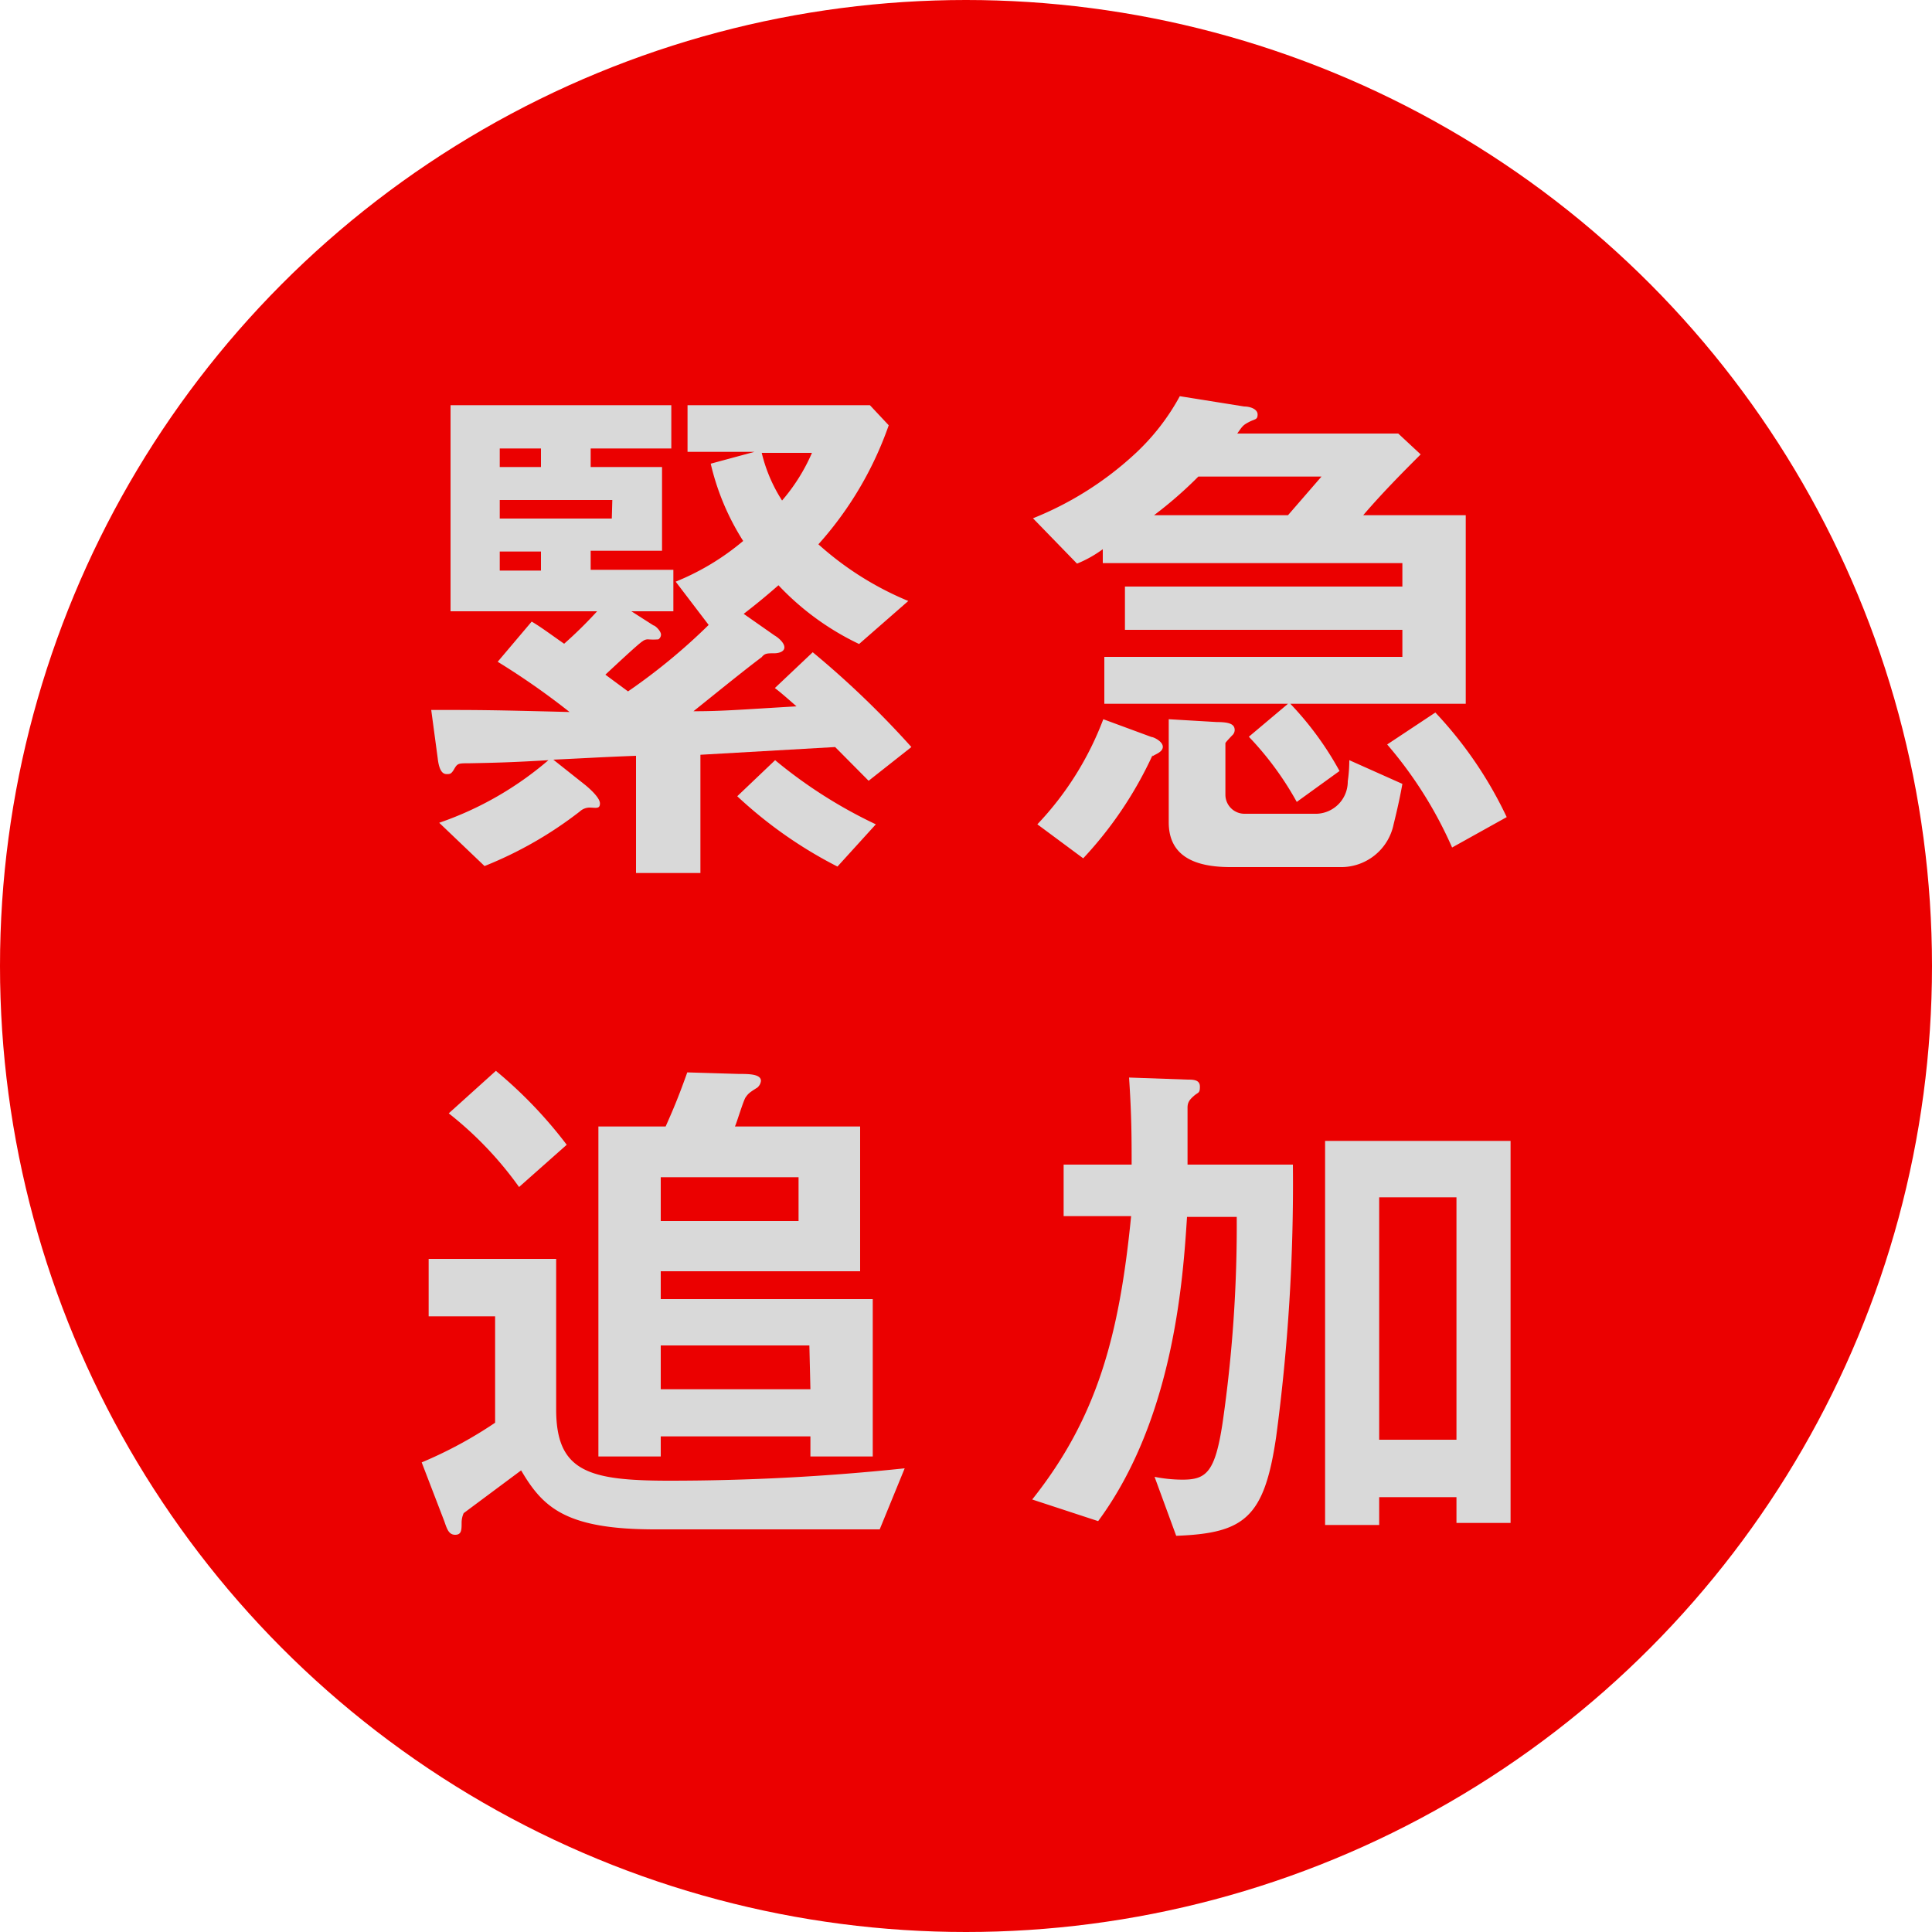 <svg id="レイヤー_1" data-name="レイヤー 1" xmlns="http://www.w3.org/2000/svg" viewBox="0 0 75 75"><defs><style>.cls-1{fill:#eb0000;}.cls-2{fill:#d9d9d9;}</style></defs><circle class="cls-1" cx="37.5" cy="37.5" r="37.5"/><path class="cls-2" d="M33.72,30.31,32.42,29l-5.23.3v4.59h-2.5V29.34c-1.53.06-1.7.08-3.21.15l1.26,1c.13.11.55.47.55.7s-.17.16-.42.16a.57.57,0,0,0-.36.15,15.21,15.21,0,0,1-3.7,2.12l-1.76-1.68a13,13,0,0,0,4.24-2.43c-1.32.08-2,.1-3.08.12-.4,0-.45,0-.57.21s-.17.21-.3.21-.29-.08-.35-.63l-.25-1.86c1.89,0,2.24,0,5.37.08a28.72,28.72,0,0,0-2.79-1.95l1.32-1.56c.36.21.84.57,1.26.86a16.62,16.62,0,0,0,1.28-1.26H17.49v-8h8.57v1.68H22.93v.72H25.7v3.25H22.93v.74h3.21v1.61H24.51l.86.55c.06,0,.29.21.29.36a.23.23,0,0,1-.1.18,2.61,2.61,0,0,1-.4,0,.32.32,0,0,0-.21.07c-.15.08-1.22,1.09-1.45,1.3l.88.65a23.26,23.26,0,0,0,3.13-2.58l-1.28-1.68A9.72,9.72,0,0,0,28.85,21a9.64,9.64,0,0,1-1.26-3l1.7-.46h-2.6V15.73h7.08l.73.78a13.68,13.68,0,0,1-2.73,4.62,12.16,12.16,0,0,0,3.49,2.2L33.35,25a10.45,10.45,0,0,1-3.13-2.28c-.55.48-.91.77-1.35,1.11l1.2.84c.11.06.38.27.38.46s-.27.23-.38.23c-.29,0-.38,0-.5.15-.76.57-1.91,1.51-2.65,2.1,1.13,0,1.79-.06,4-.19-.48-.42-.63-.55-.84-.71l1.47-1.39A35.72,35.72,0,0,1,35.38,29ZM21,17.41H19.4v.72H21Zm2.77,2H19.4v.72h4.35Zm-2.77,2H19.4v.74H21ZM32.51,33.64a17,17,0,0,1-3.89-2.73l1.47-1.4A18.46,18.46,0,0,0,34,32ZM29.57,17.58a6,6,0,0,0,.79,1.85,7.22,7.22,0,0,0,1.16-1.85Z"/><path class="cls-2" d="M50.09,27.32A12.35,12.35,0,0,1,52,29.93l-1.66,1.2a12.2,12.2,0,0,0-1.86-2.53L50,27.32H42.87V25.5H54.44V24.45H43.67V22.77H54.44v-.91H42.81v-.54a4.58,4.58,0,0,1-1,.56L40.1,20.12a12.85,12.85,0,0,0,4-2.54,8.7,8.7,0,0,0,1.7-2.2l2.5.4c.23,0,.52.1.52.31s-.1.17-.33.29-.25.15-.46.45h6.25l.87.81c-.63.63-1.45,1.45-2.23,2.36H56.9v7.32Zm-5.35,2a15.1,15.1,0,0,1-2.69,4L40.27,32a12.15,12.15,0,0,0,2.56-4.08l1.87.69c.08,0,.44.17.44.38S44.84,29.28,44.74,29.36ZM46.52,18.5A16,16,0,0,1,44.8,20H50l1.3-1.5ZM54.1,32A2.08,2.08,0,0,1,52,33.66H47.76c-1.36,0-2.39-.41-2.39-1.74v-4l1.87.11c.48,0,.69.08.69.31a.28.28,0,0,1-.1.21s-.26.27-.26.3v2a.74.74,0,0,0,.74.74h2.81a1.25,1.25,0,0,0,1.2-1.26,5.74,5.74,0,0,0,.06-.82l2.06.92C54.38,30.77,54.29,31.23,54.1,32Zm2.27.9a16,16,0,0,0-2.52-4l1.87-1.24a15.64,15.64,0,0,1,2.77,4.06Z"/><path class="cls-2" d="M34.15,59.37H25.42c-3.47,0-4.35-.86-5.19-2.29L18,58.74a.91.91,0,0,0-.08.36c0,.29,0,.48-.25.48s-.32-.23-.42-.52l-.88-2.29a16.47,16.47,0,0,0,2.85-1.54V51.1H16.64V48.87h4.95v5.84c0,2.42,1.26,2.77,4.39,2.77A86.83,86.83,0,0,0,35.12,57Zm-14-13.29a13.93,13.93,0,0,0-2.73-2.86l1.83-1.65A17.19,17.19,0,0,1,22,44.44ZM31.46,56.54v-.78H25.65v.78H23.23V43.73h2.61c.27-.61.48-1.09.84-2.1l2,.06c.38,0,.86,0,.86.27a.4.4,0,0,1-.14.26c-.34.21-.36.25-.45.37s-.35,1-.42,1.14h4.86v5.62H25.65v1.08h8.23v6.11ZM31,45.7H25.65v1.7H31Zm.42,6.53H25.65v1.7h5.81Z"/><path class="cls-2" d="M49.54,55.78c-.46,3.15-1.24,3.74-3.88,3.84l-.84-2.29a5.52,5.52,0,0,0,1.09.11c.92,0,1.26-.29,1.55-2.2a53.55,53.55,0,0,0,.55-8H46.08c-.15,2.31-.49,7.8-3.45,11.81l-2.56-.84c2.52-3.17,3.38-6.35,3.84-11H41.29v-2h2.64c0-1,0-1.89-.1-3.38l2.27.08c.21,0,.48,0,.48.27s-.06.21-.23.36-.25.25-.25.46v2.21h4.09A74,74,0,0,1,49.54,55.78Zm7,3.34v-1h-3V59.2h-2.1V44.29h7.2V59.12Zm0-12.64h-3v9.41h3Z"/></svg>